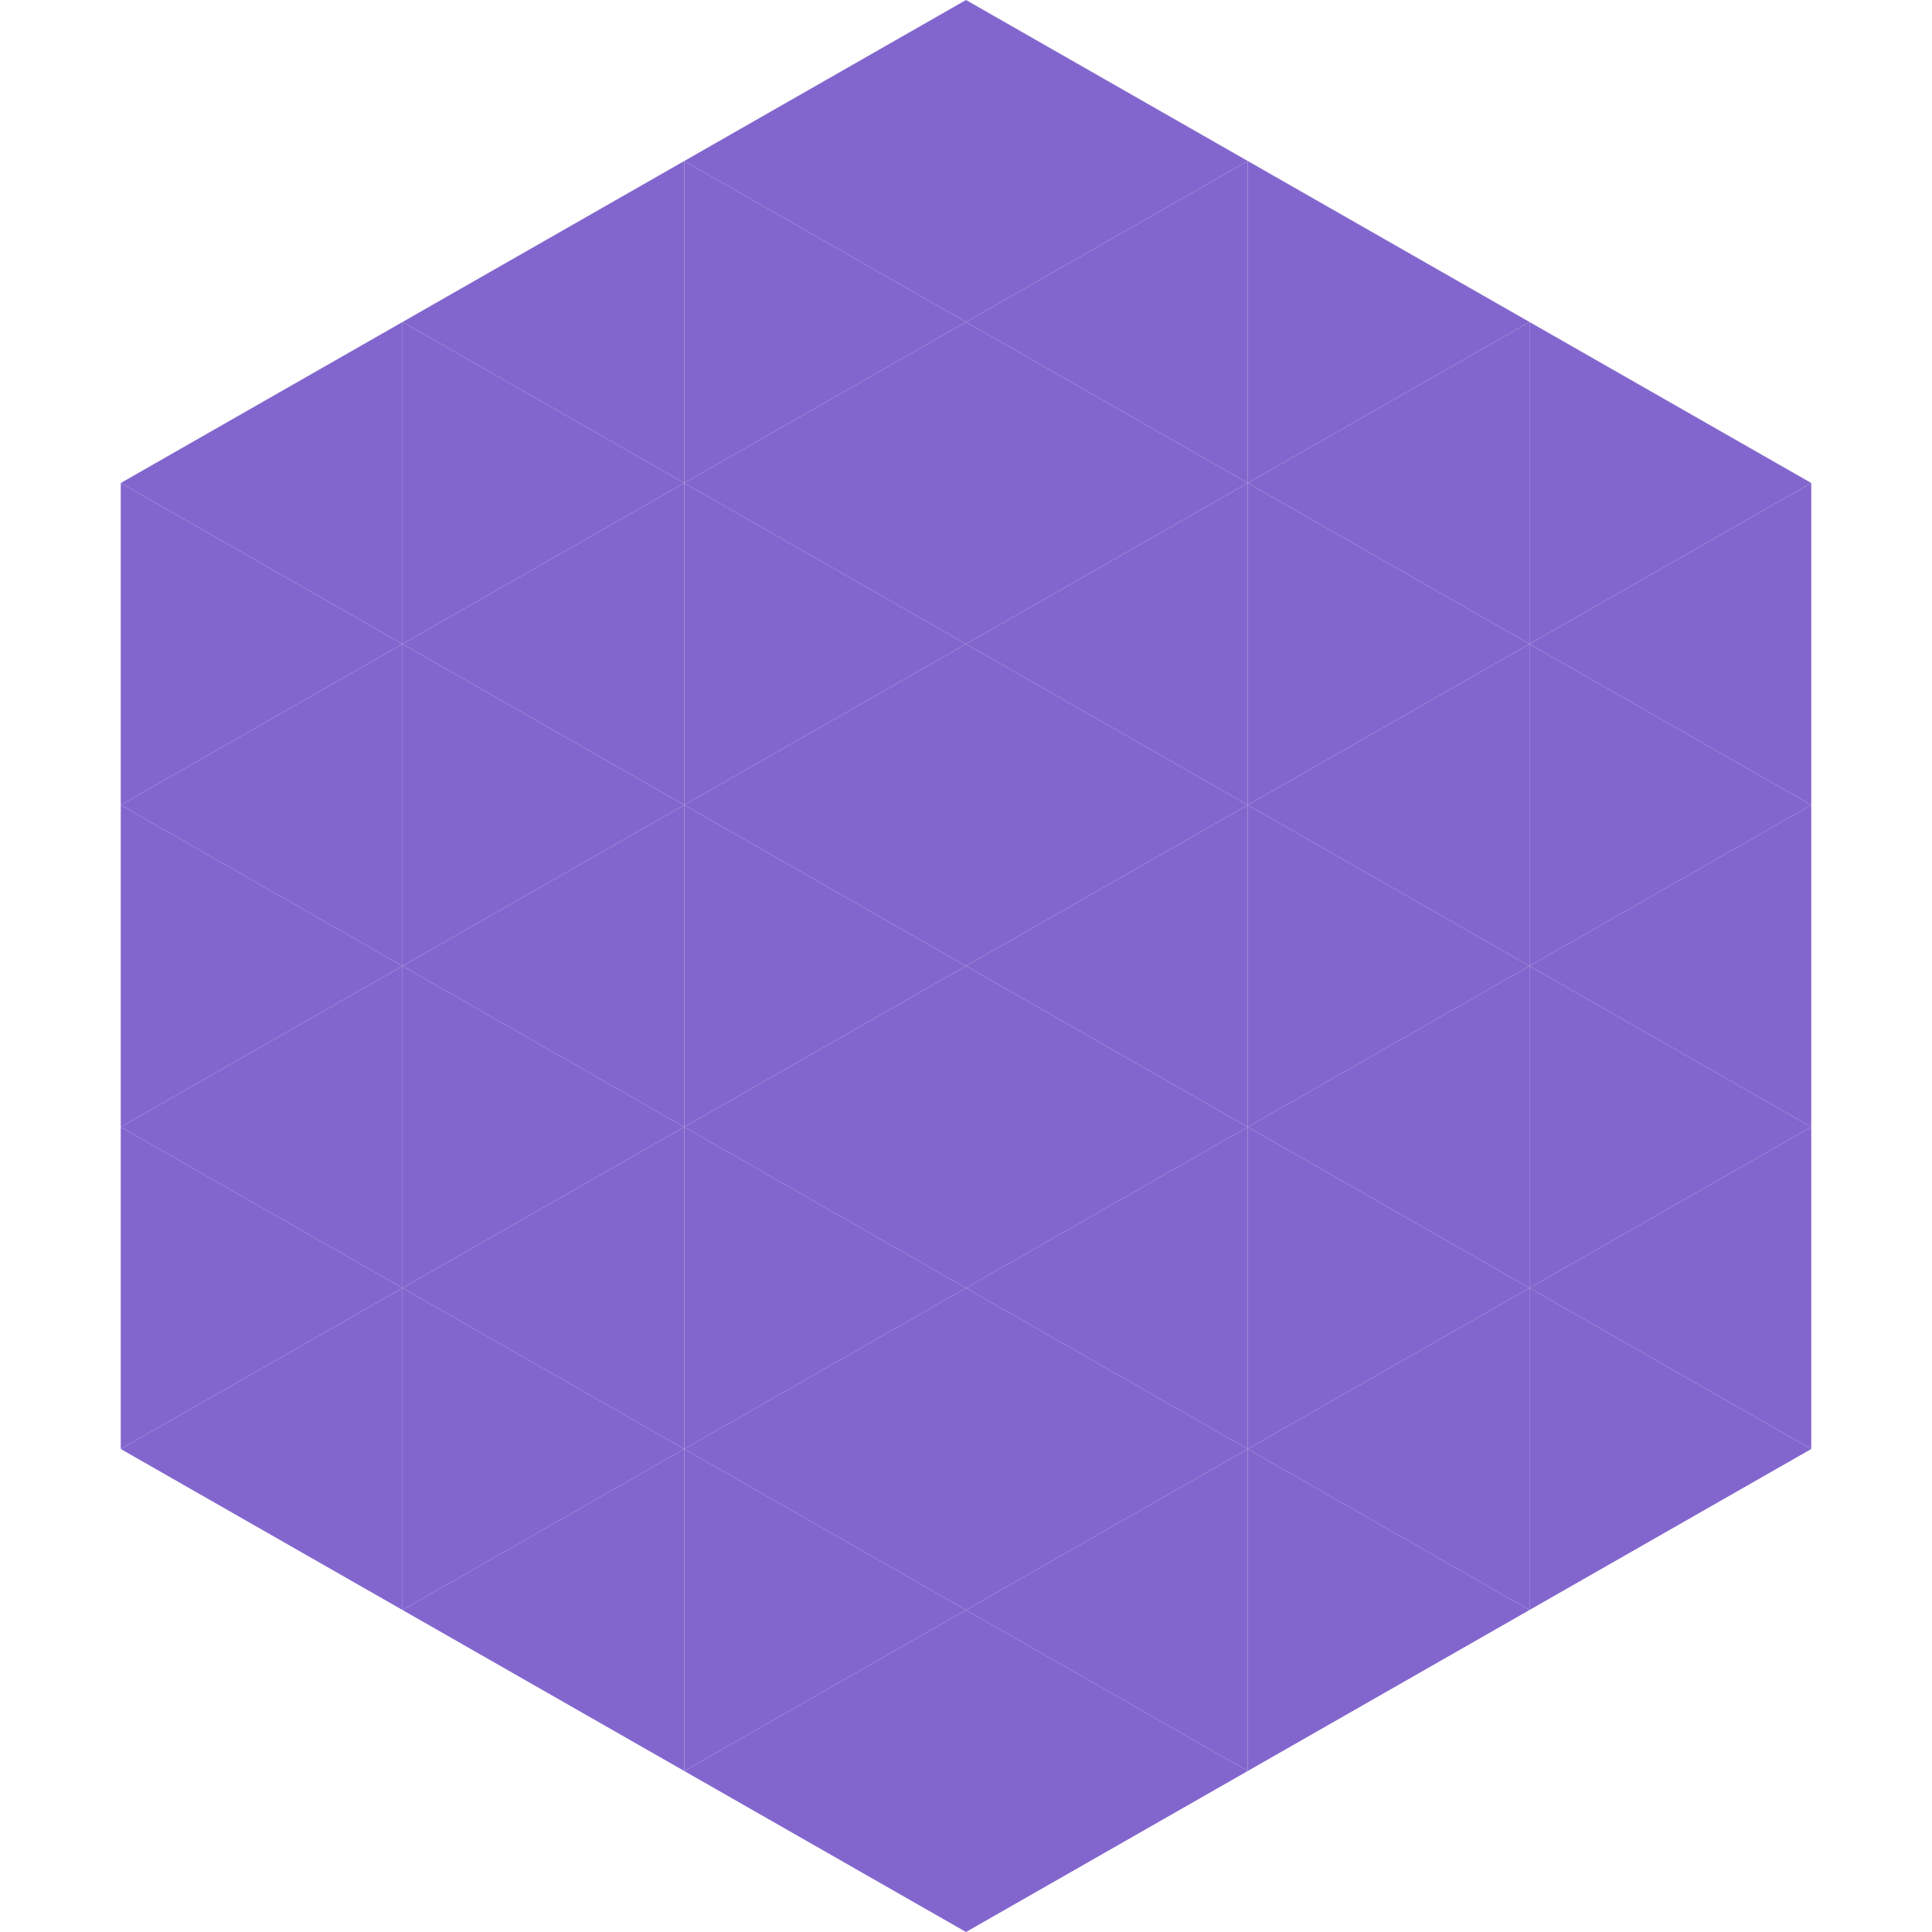 <?xml version="1.0"?>
<!-- Generated by SVGo -->
<svg width="240" height="240"
     xmlns="http://www.w3.org/2000/svg"
     xmlns:xlink="http://www.w3.org/1999/xlink">
<polygon points="50,40 15,60 50,80" style="fill:rgb(131,102,205)" />
<polygon points="190,40 225,60 190,80" style="fill:rgb(131,102,205)" />
<polygon points="15,60 50,80 15,100" style="fill:rgb(131,102,205)" />
<polygon points="225,60 190,80 225,100" style="fill:rgb(131,102,205)" />
<polygon points="50,80 15,100 50,120" style="fill:rgb(131,102,205)" />
<polygon points="190,80 225,100 190,120" style="fill:rgb(131,102,205)" />
<polygon points="15,100 50,120 15,140" style="fill:rgb(131,102,205)" />
<polygon points="225,100 190,120 225,140" style="fill:rgb(131,102,205)" />
<polygon points="50,120 15,140 50,160" style="fill:rgb(131,102,205)" />
<polygon points="190,120 225,140 190,160" style="fill:rgb(131,102,205)" />
<polygon points="15,140 50,160 15,180" style="fill:rgb(131,102,205)" />
<polygon points="225,140 190,160 225,180" style="fill:rgb(131,102,205)" />
<polygon points="50,160 15,180 50,200" style="fill:rgb(131,102,205)" />
<polygon points="190,160 225,180 190,200" style="fill:rgb(131,102,205)" />
<polygon points="15,180 50,200 15,220" style="fill:rgb(255,255,255); fill-opacity:0" />
<polygon points="225,180 190,200 225,220" style="fill:rgb(255,255,255); fill-opacity:0" />
<polygon points="50,0 85,20 50,40" style="fill:rgb(255,255,255); fill-opacity:0" />
<polygon points="190,0 155,20 190,40" style="fill:rgb(255,255,255); fill-opacity:0" />
<polygon points="85,20 50,40 85,60" style="fill:rgb(131,102,205)" />
<polygon points="155,20 190,40 155,60" style="fill:rgb(131,102,205)" />
<polygon points="50,40 85,60 50,80" style="fill:rgb(131,102,205)" />
<polygon points="190,40 155,60 190,80" style="fill:rgb(131,102,205)" />
<polygon points="85,60 50,80 85,100" style="fill:rgb(131,102,205)" />
<polygon points="155,60 190,80 155,100" style="fill:rgb(131,102,205)" />
<polygon points="50,80 85,100 50,120" style="fill:rgb(131,102,205)" />
<polygon points="190,80 155,100 190,120" style="fill:rgb(131,102,205)" />
<polygon points="85,100 50,120 85,140" style="fill:rgb(131,102,205)" />
<polygon points="155,100 190,120 155,140" style="fill:rgb(131,102,205)" />
<polygon points="50,120 85,140 50,160" style="fill:rgb(131,102,205)" />
<polygon points="190,120 155,140 190,160" style="fill:rgb(131,102,205)" />
<polygon points="85,140 50,160 85,180" style="fill:rgb(131,102,205)" />
<polygon points="155,140 190,160 155,180" style="fill:rgb(131,102,205)" />
<polygon points="50,160 85,180 50,200" style="fill:rgb(131,102,205)" />
<polygon points="190,160 155,180 190,200" style="fill:rgb(131,102,205)" />
<polygon points="85,180 50,200 85,220" style="fill:rgb(131,102,205)" />
<polygon points="155,180 190,200 155,220" style="fill:rgb(131,102,205)" />
<polygon points="120,0 85,20 120,40" style="fill:rgb(131,102,205)" />
<polygon points="120,0 155,20 120,40" style="fill:rgb(131,102,205)" />
<polygon points="85,20 120,40 85,60" style="fill:rgb(131,102,205)" />
<polygon points="155,20 120,40 155,60" style="fill:rgb(131,102,205)" />
<polygon points="120,40 85,60 120,80" style="fill:rgb(131,102,205)" />
<polygon points="120,40 155,60 120,80" style="fill:rgb(131,102,205)" />
<polygon points="85,60 120,80 85,100" style="fill:rgb(131,102,205)" />
<polygon points="155,60 120,80 155,100" style="fill:rgb(131,102,205)" />
<polygon points="120,80 85,100 120,120" style="fill:rgb(131,102,205)" />
<polygon points="120,80 155,100 120,120" style="fill:rgb(131,102,205)" />
<polygon points="85,100 120,120 85,140" style="fill:rgb(131,102,205)" />
<polygon points="155,100 120,120 155,140" style="fill:rgb(131,102,205)" />
<polygon points="120,120 85,140 120,160" style="fill:rgb(131,102,205)" />
<polygon points="120,120 155,140 120,160" style="fill:rgb(131,102,205)" />
<polygon points="85,140 120,160 85,180" style="fill:rgb(131,102,205)" />
<polygon points="155,140 120,160 155,180" style="fill:rgb(131,102,205)" />
<polygon points="120,160 85,180 120,200" style="fill:rgb(131,102,205)" />
<polygon points="120,160 155,180 120,200" style="fill:rgb(131,102,205)" />
<polygon points="85,180 120,200 85,220" style="fill:rgb(131,102,205)" />
<polygon points="155,180 120,200 155,220" style="fill:rgb(131,102,205)" />
<polygon points="120,200 85,220 120,240" style="fill:rgb(131,102,205)" />
<polygon points="120,200 155,220 120,240" style="fill:rgb(131,102,205)" />
<polygon points="85,220 120,240 85,260" style="fill:rgb(255,255,255); fill-opacity:0" />
<polygon points="155,220 120,240 155,260" style="fill:rgb(255,255,255); fill-opacity:0" />
</svg>
